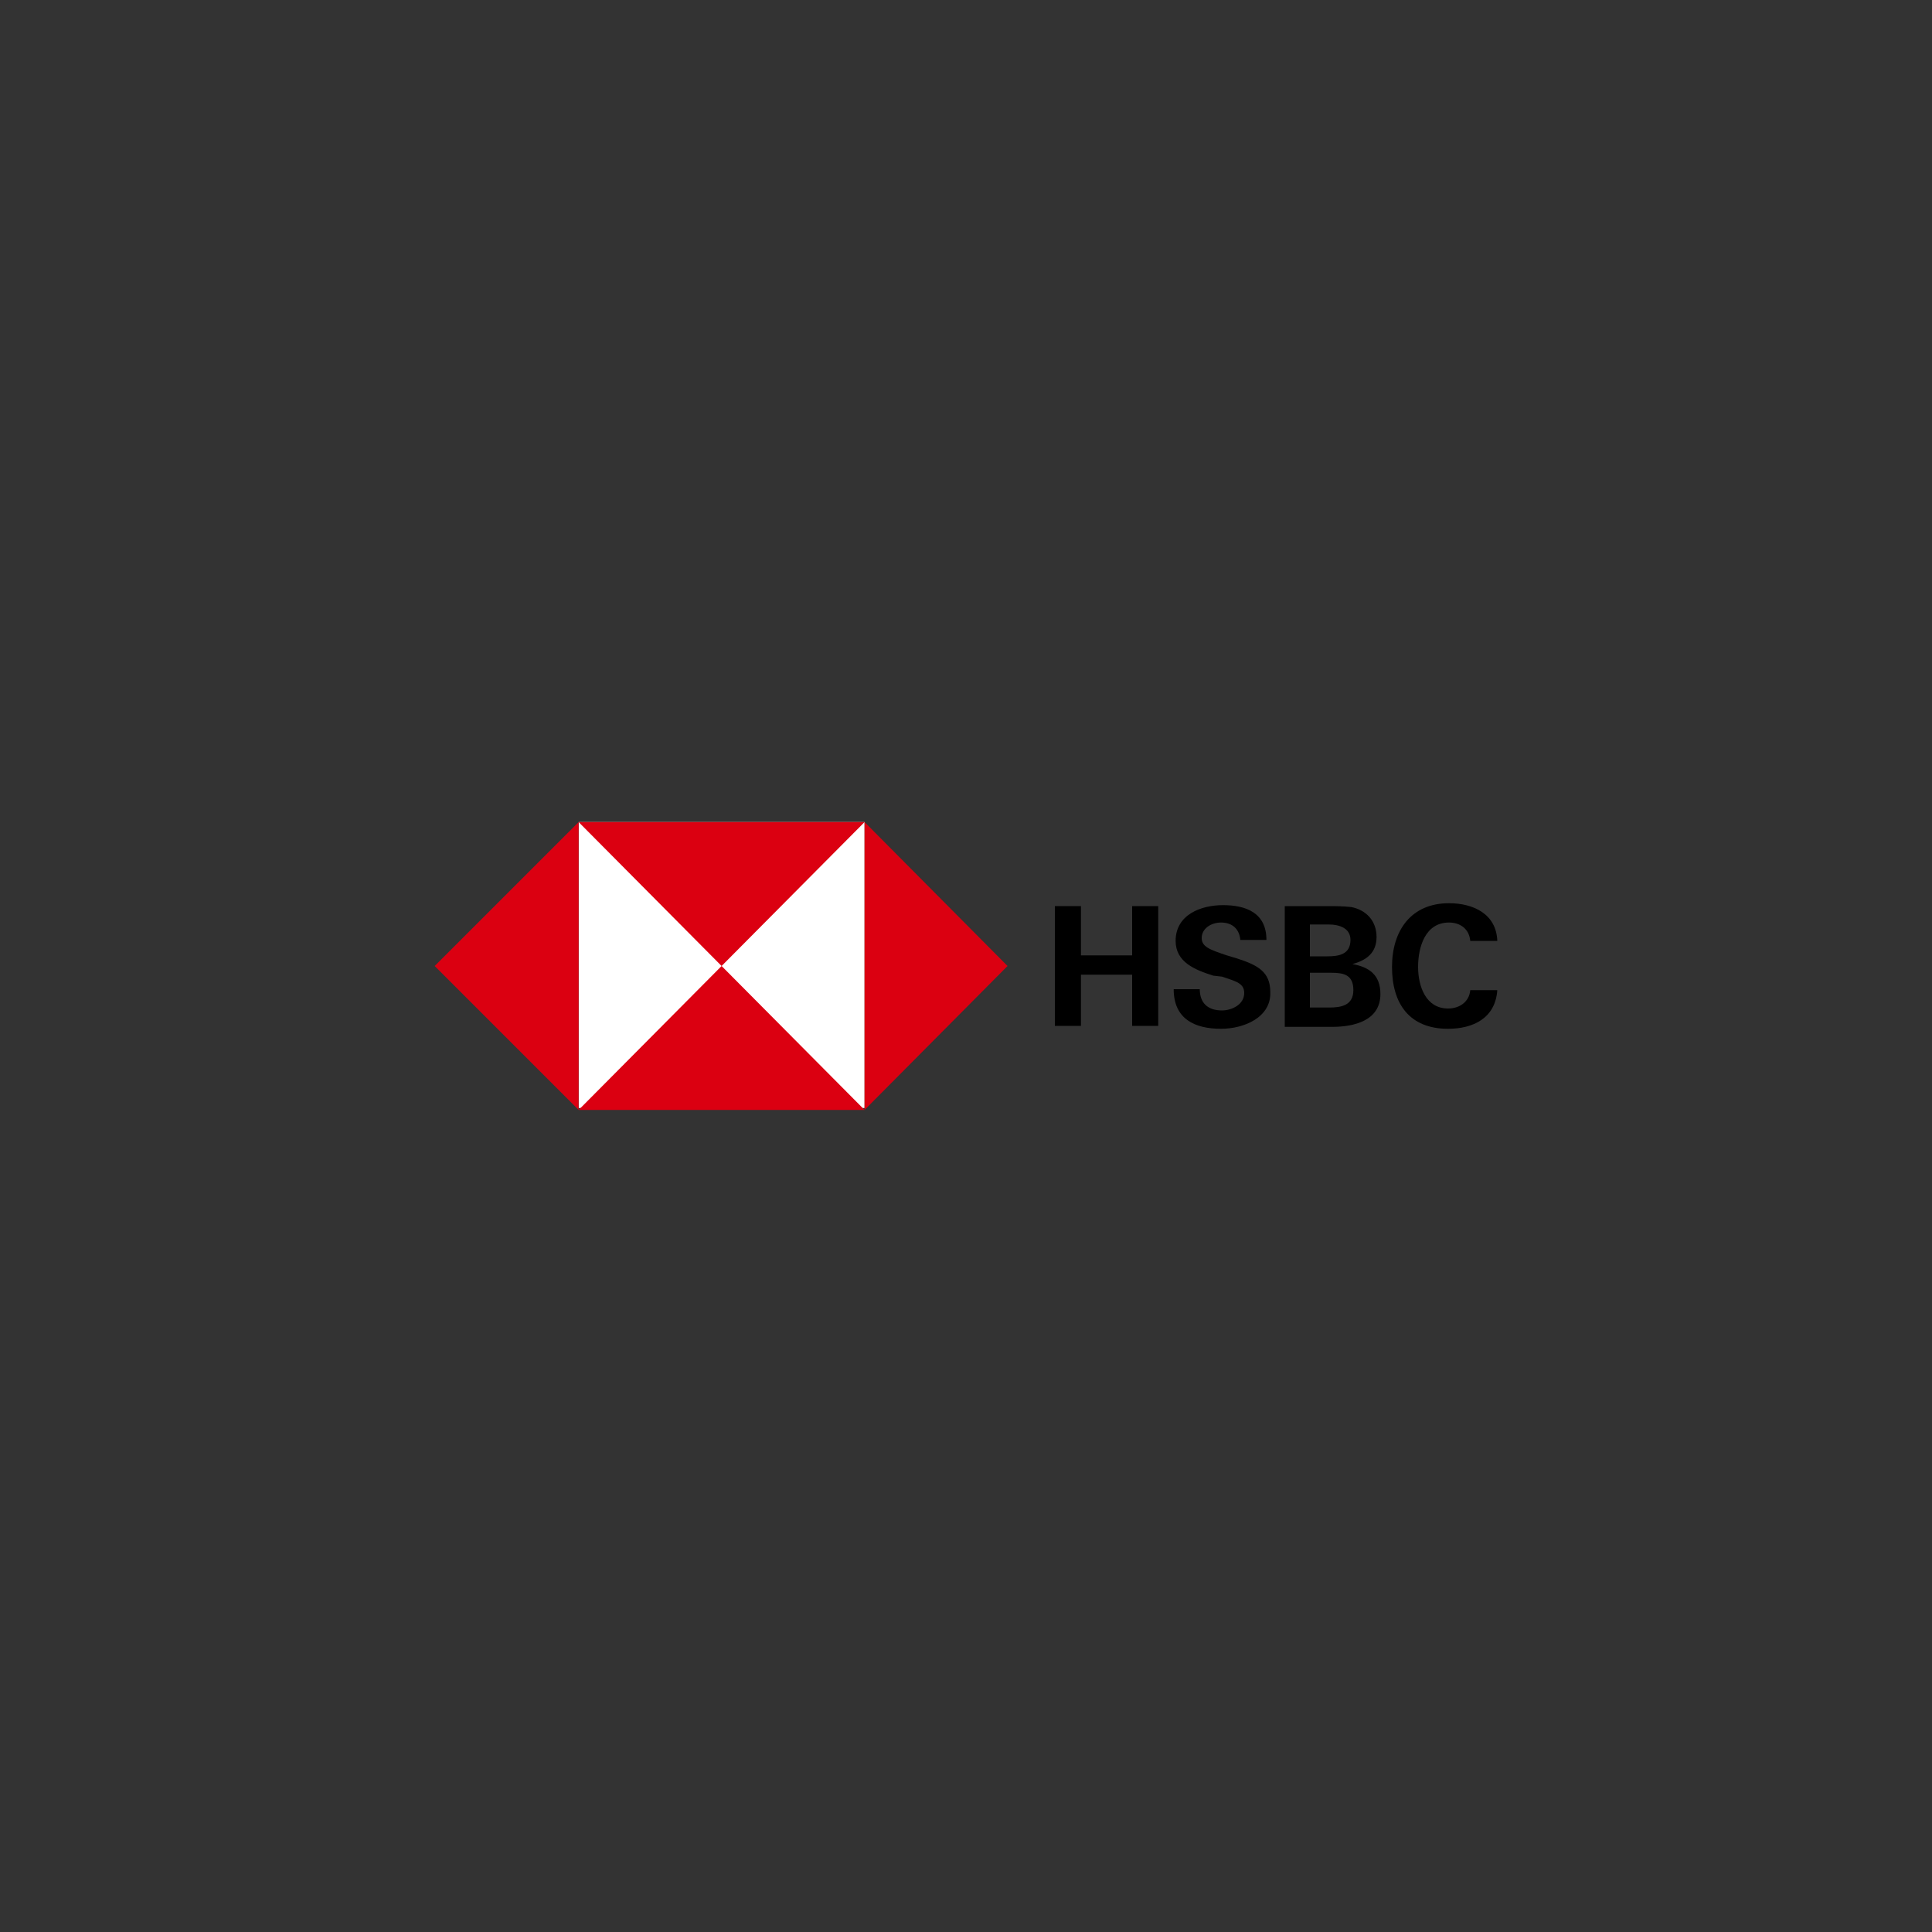 <?xml version="1.0" encoding="utf-8"?>
<!-- Generator: Adobe Illustrator 26.3.1, SVG Export Plug-In . SVG Version: 6.00 Build 0)  -->
<svg version="1.1" id="Capa_1" xmlns="http://www.w3.org/2000/svg" xmlns:xlink="http://www.w3.org/1999/xlink" x="0px" y="0px"
	 viewBox="0 0 200 200" style="enable-background:new 0 0 200 200;" xml:space="preserve">
<rect x="0" y="0" width="200" height="200" fill="#333333" stroke="none"/>
<style type="text/css">
	.st0{fill:#FFFFFF;}
	.st1{fill:#DB0011;}
</style>
<g>
	<rect x="59.9" y="85.1" class="st0" width="29.6" height="29.6"/>
	<polygon class="st1" points="104.3,100 89.5,85.1 89.5,114.9 	"/>
	<polygon class="st1" points="74.7,100 89.5,85.1 59.9,85.1 	"/>
	<polygon class="st1" points="45,100 59.9,114.9 59.9,85.1 	"/>
	<polygon class="st1" points="74.7,100 59.9,114.9 89.5,114.9 	"/>
	<path d="M117.2,100.9h-5.3v5.3h-2.7V93.8h2.7v5.1h5.3v-5.1h2.7v12.4h-2.7V100.9z"/>
	<path d="M126.4,106.5c-2.7,0-4.9-1-4.9-4.1h2.7c0,1.4,0.8,2.2,2.3,2.2c1,0,2.3-0.6,2.3-1.8c0-1-0.8-1.2-2.3-1.7l-0.9-0.1
		c-1.9-0.6-3.9-1.4-3.9-3.6c0-2.7,2.6-3.7,4.9-3.7c2.4,0,4.5,0.8,4.5,3.6h-2.7c-0.1-1.1-0.8-1.8-2-1.8c-1,0-2,0.6-2,1.6
		c0,0.9,0.8,1.2,2.6,1.8l1,0.3c2.2,0.7,3.5,1.4,3.5,3.5C131.6,105.3,128.8,106.5,126.4,106.5z"/>
	<path d="M133.1,93.8h4.3c0.8,0,1.6,0,2.5,0.1c1.5,0.3,2.6,1.4,2.6,3.1c0,1.6-1,2.4-2.5,2.8c1.7,0.3,2.9,1.1,2.9,3.1
		c0,2.8-2.8,3.4-5,3.4h-4.9V93.8z M137.4,99c1.2,0,2.4-0.2,2.4-1.7c0-1.2-1.1-1.6-2.3-1.6h-1.9V99H137.4z M137.6,104.3
		c1.2,0,2.5-0.2,2.5-1.8c0-1.6-1-1.8-2.3-1.8h-2.2v3.6C135.7,104.3,137.6,104.3,137.6,104.3z"/>
	<path d="M149.9,106.5c-4,0-5.8-2.6-5.8-6.4s2-6.6,5.9-6.6c2.5,0,4.9,1.1,5,3.9h-2.8c-0.1-1.2-1-1.9-2.2-1.9c-2.5,0-3.2,2.6-3.2,4.6
		s0.8,4.3,3.1,4.3c1.2,0,2.2-0.7,2.3-1.9h2.8C154.8,105.4,152.5,106.5,149.9,106.5z"/>
</g>
</svg>
